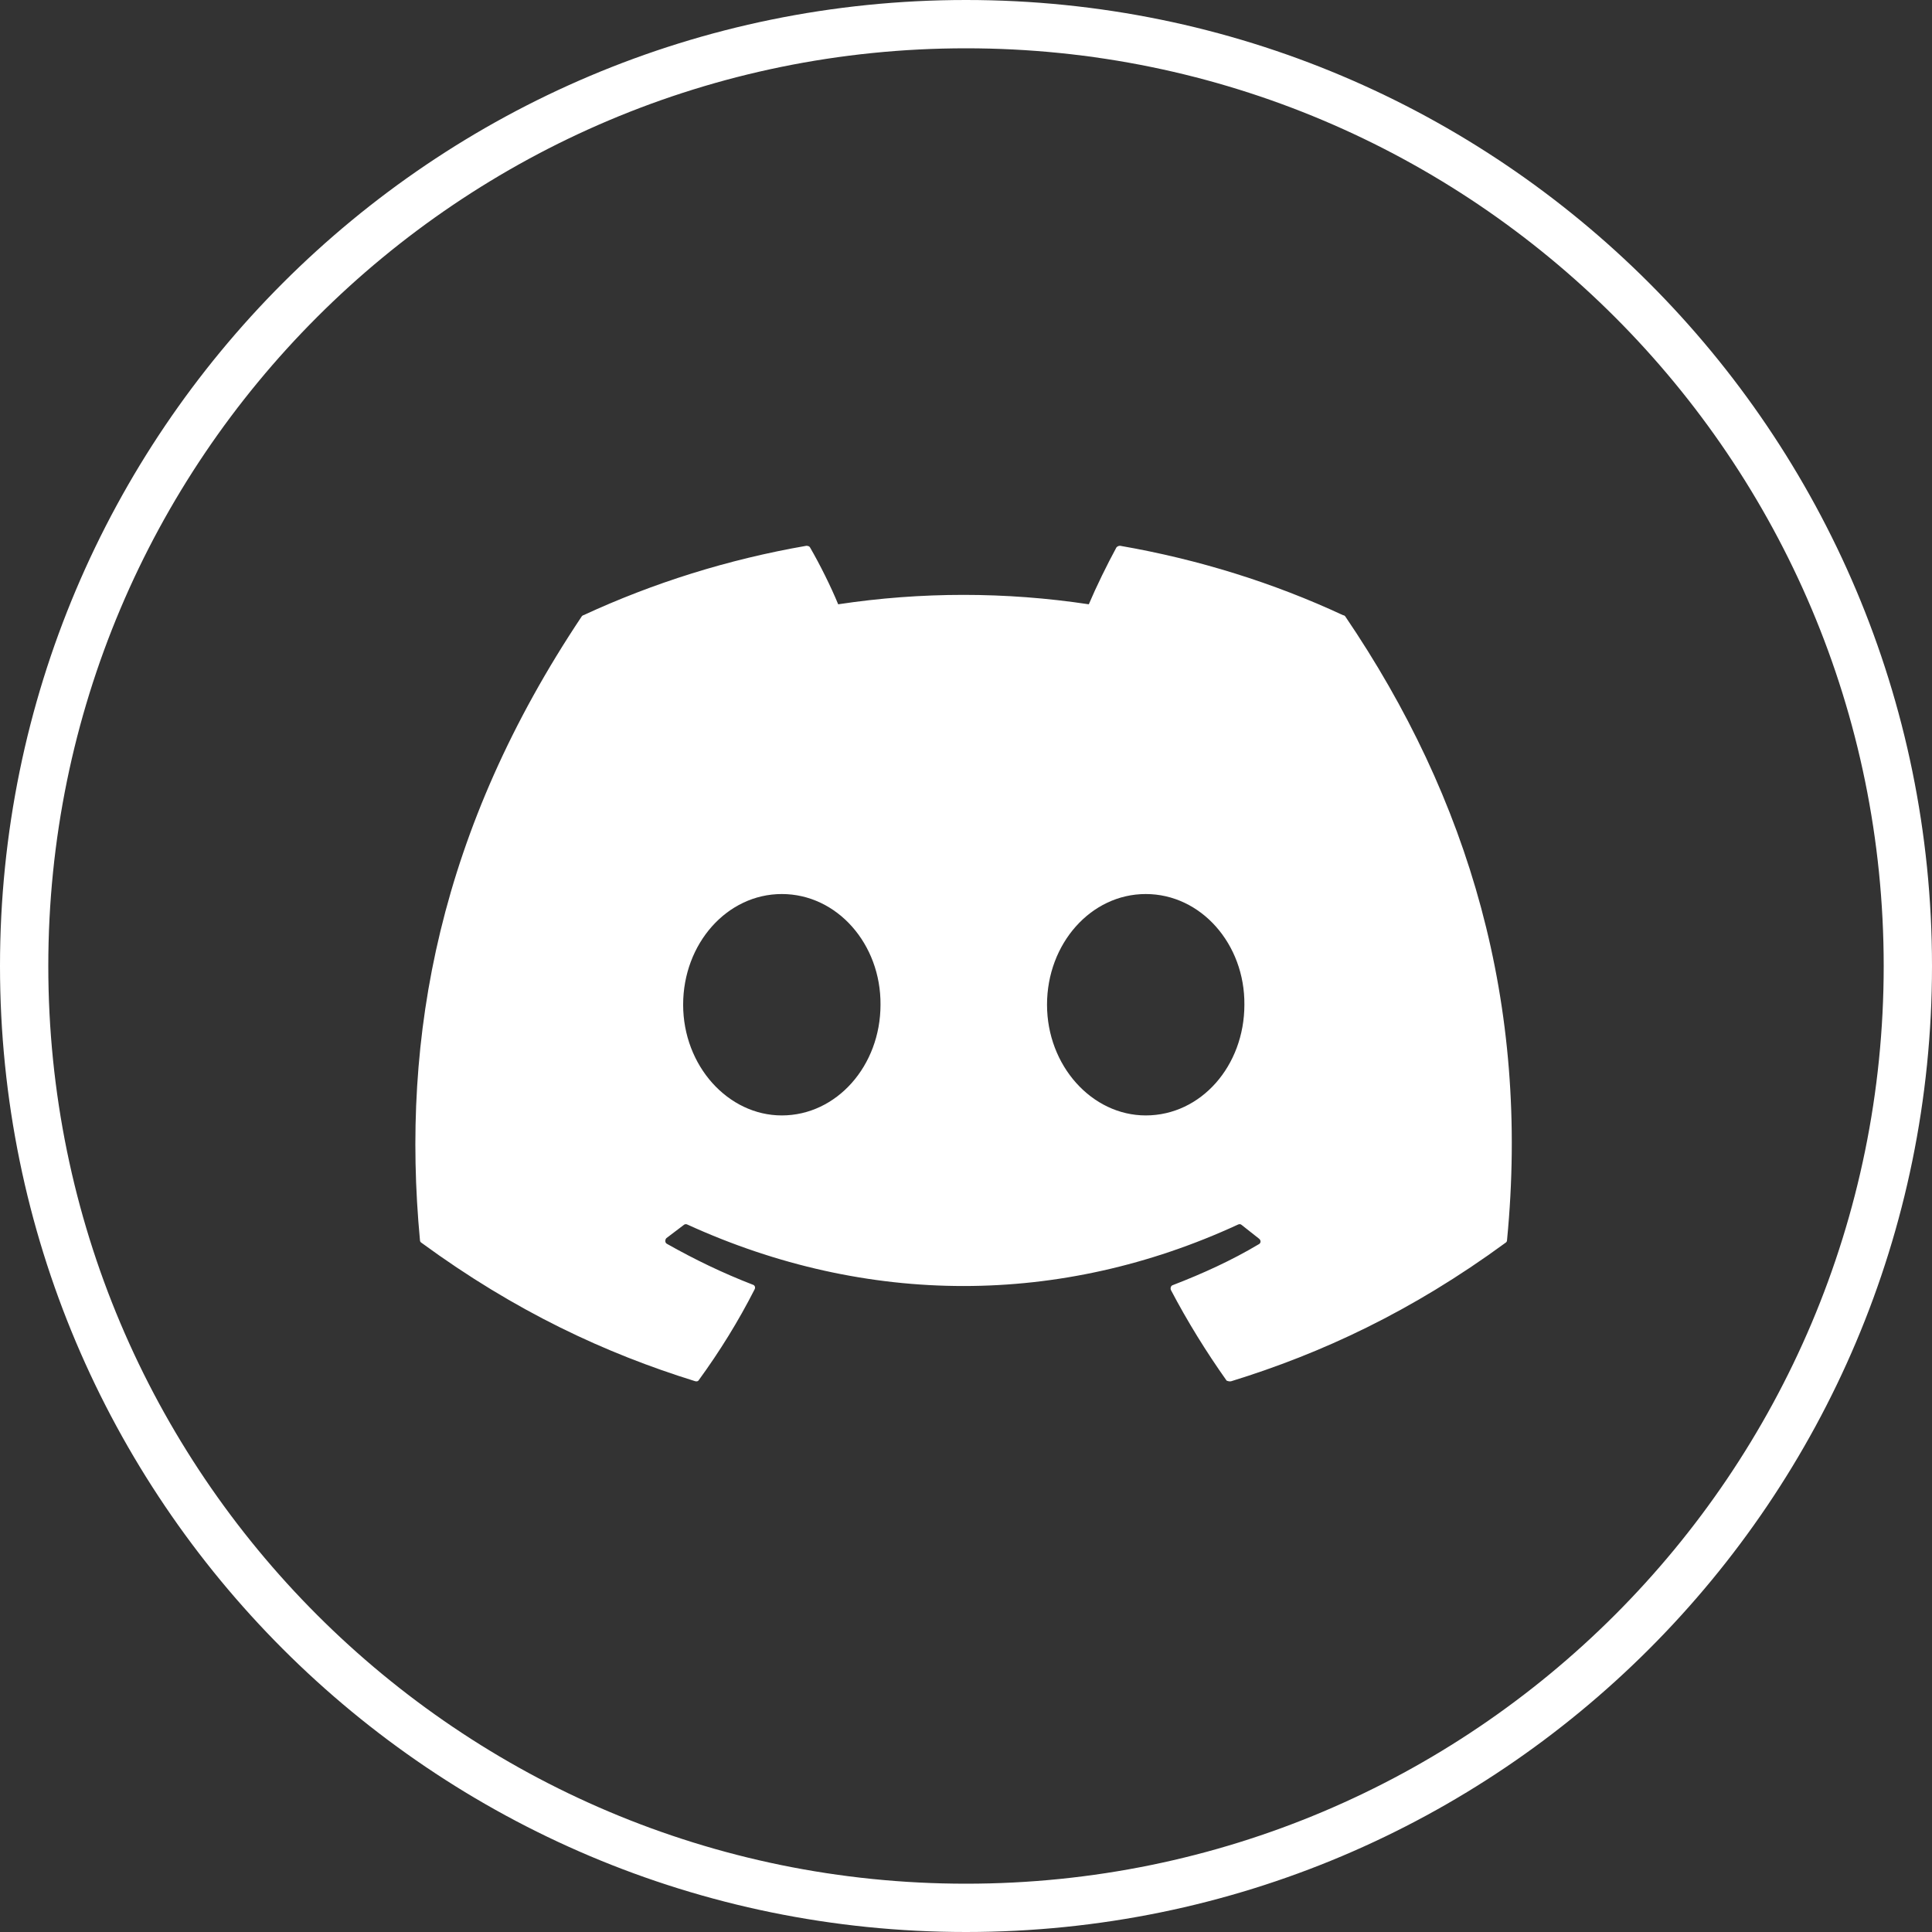 <?xml version="1.0" encoding="UTF-8"?>
<svg xmlns="http://www.w3.org/2000/svg" width="32" height="32" viewBox="0 0 32 32" fill="none">
  <rect x="0" y="0" width="32" height="32" fill="#333333" stroke="none"/>
  <path d="M22.246 10.19C21.096 9.654 19.85 9.265 18.553 9.04C18.542 9.04 18.53 9.042 18.52 9.046C18.509 9.051 18.5 9.058 18.492 9.066C18.337 9.351 18.155 9.723 18.034 10.009C16.658 9.801 15.259 9.801 13.883 10.009C13.762 9.715 13.581 9.351 13.416 9.066C13.408 9.049 13.382 9.04 13.356 9.04C12.059 9.265 10.822 9.654 9.663 10.19C9.654 10.19 9.646 10.199 9.637 10.207C7.285 13.727 6.636 17.152 6.956 20.542C6.956 20.559 6.965 20.576 6.982 20.585C8.539 21.726 10.035 22.418 11.514 22.877C11.54 22.885 11.566 22.877 11.574 22.859C11.92 22.384 12.231 21.882 12.499 21.355C12.517 21.32 12.499 21.285 12.465 21.277C11.972 21.086 11.505 20.861 11.047 20.602C11.012 20.585 11.012 20.533 11.038 20.507C11.133 20.438 11.228 20.36 11.323 20.291C11.341 20.273 11.367 20.273 11.384 20.282C14.359 21.64 17.567 21.64 20.507 20.282C20.525 20.273 20.551 20.273 20.568 20.291C20.663 20.369 20.758 20.438 20.853 20.516C20.888 20.542 20.888 20.593 20.845 20.611C20.395 20.879 19.919 21.095 19.427 21.285C19.392 21.294 19.383 21.337 19.392 21.363C19.669 21.891 19.98 22.392 20.317 22.868C20.343 22.877 20.369 22.885 20.395 22.877C21.882 22.418 23.378 21.726 24.935 20.585C24.952 20.576 24.961 20.559 24.961 20.542C25.342 16.624 24.33 13.226 22.28 10.207C22.272 10.199 22.263 10.19 22.246 10.19ZM12.949 18.475C12.059 18.475 11.315 17.653 11.315 16.641C11.315 15.63 12.041 14.808 12.949 14.808C13.866 14.808 14.592 15.638 14.584 16.641C14.584 17.653 13.857 18.475 12.949 18.475ZM18.977 18.475C18.086 18.475 17.342 17.653 17.342 16.641C17.342 15.63 18.069 14.808 18.977 14.808C19.893 14.808 20.62 15.638 20.611 16.641C20.611 17.653 19.893 18.475 18.977 18.475Z" fill="white"></path>
  <path fill-rule="evenodd" clip-rule="evenodd" d="M16 31.2C24.395 31.2 31.2 24.395 31.2 16C31.2 7.605 24.395 0.8 16 0.8C7.605 0.8 0.8 7.605 0.8 16C0.8 24.395 7.605 31.2 16 31.2ZM16 32C24.837 32 32 24.837 32 16C32 7.163 24.837 0 16 0C7.163 0 0 7.163 0 16C0 24.837 7.163 32 16 32Z" fill="white"></path>
</svg>
